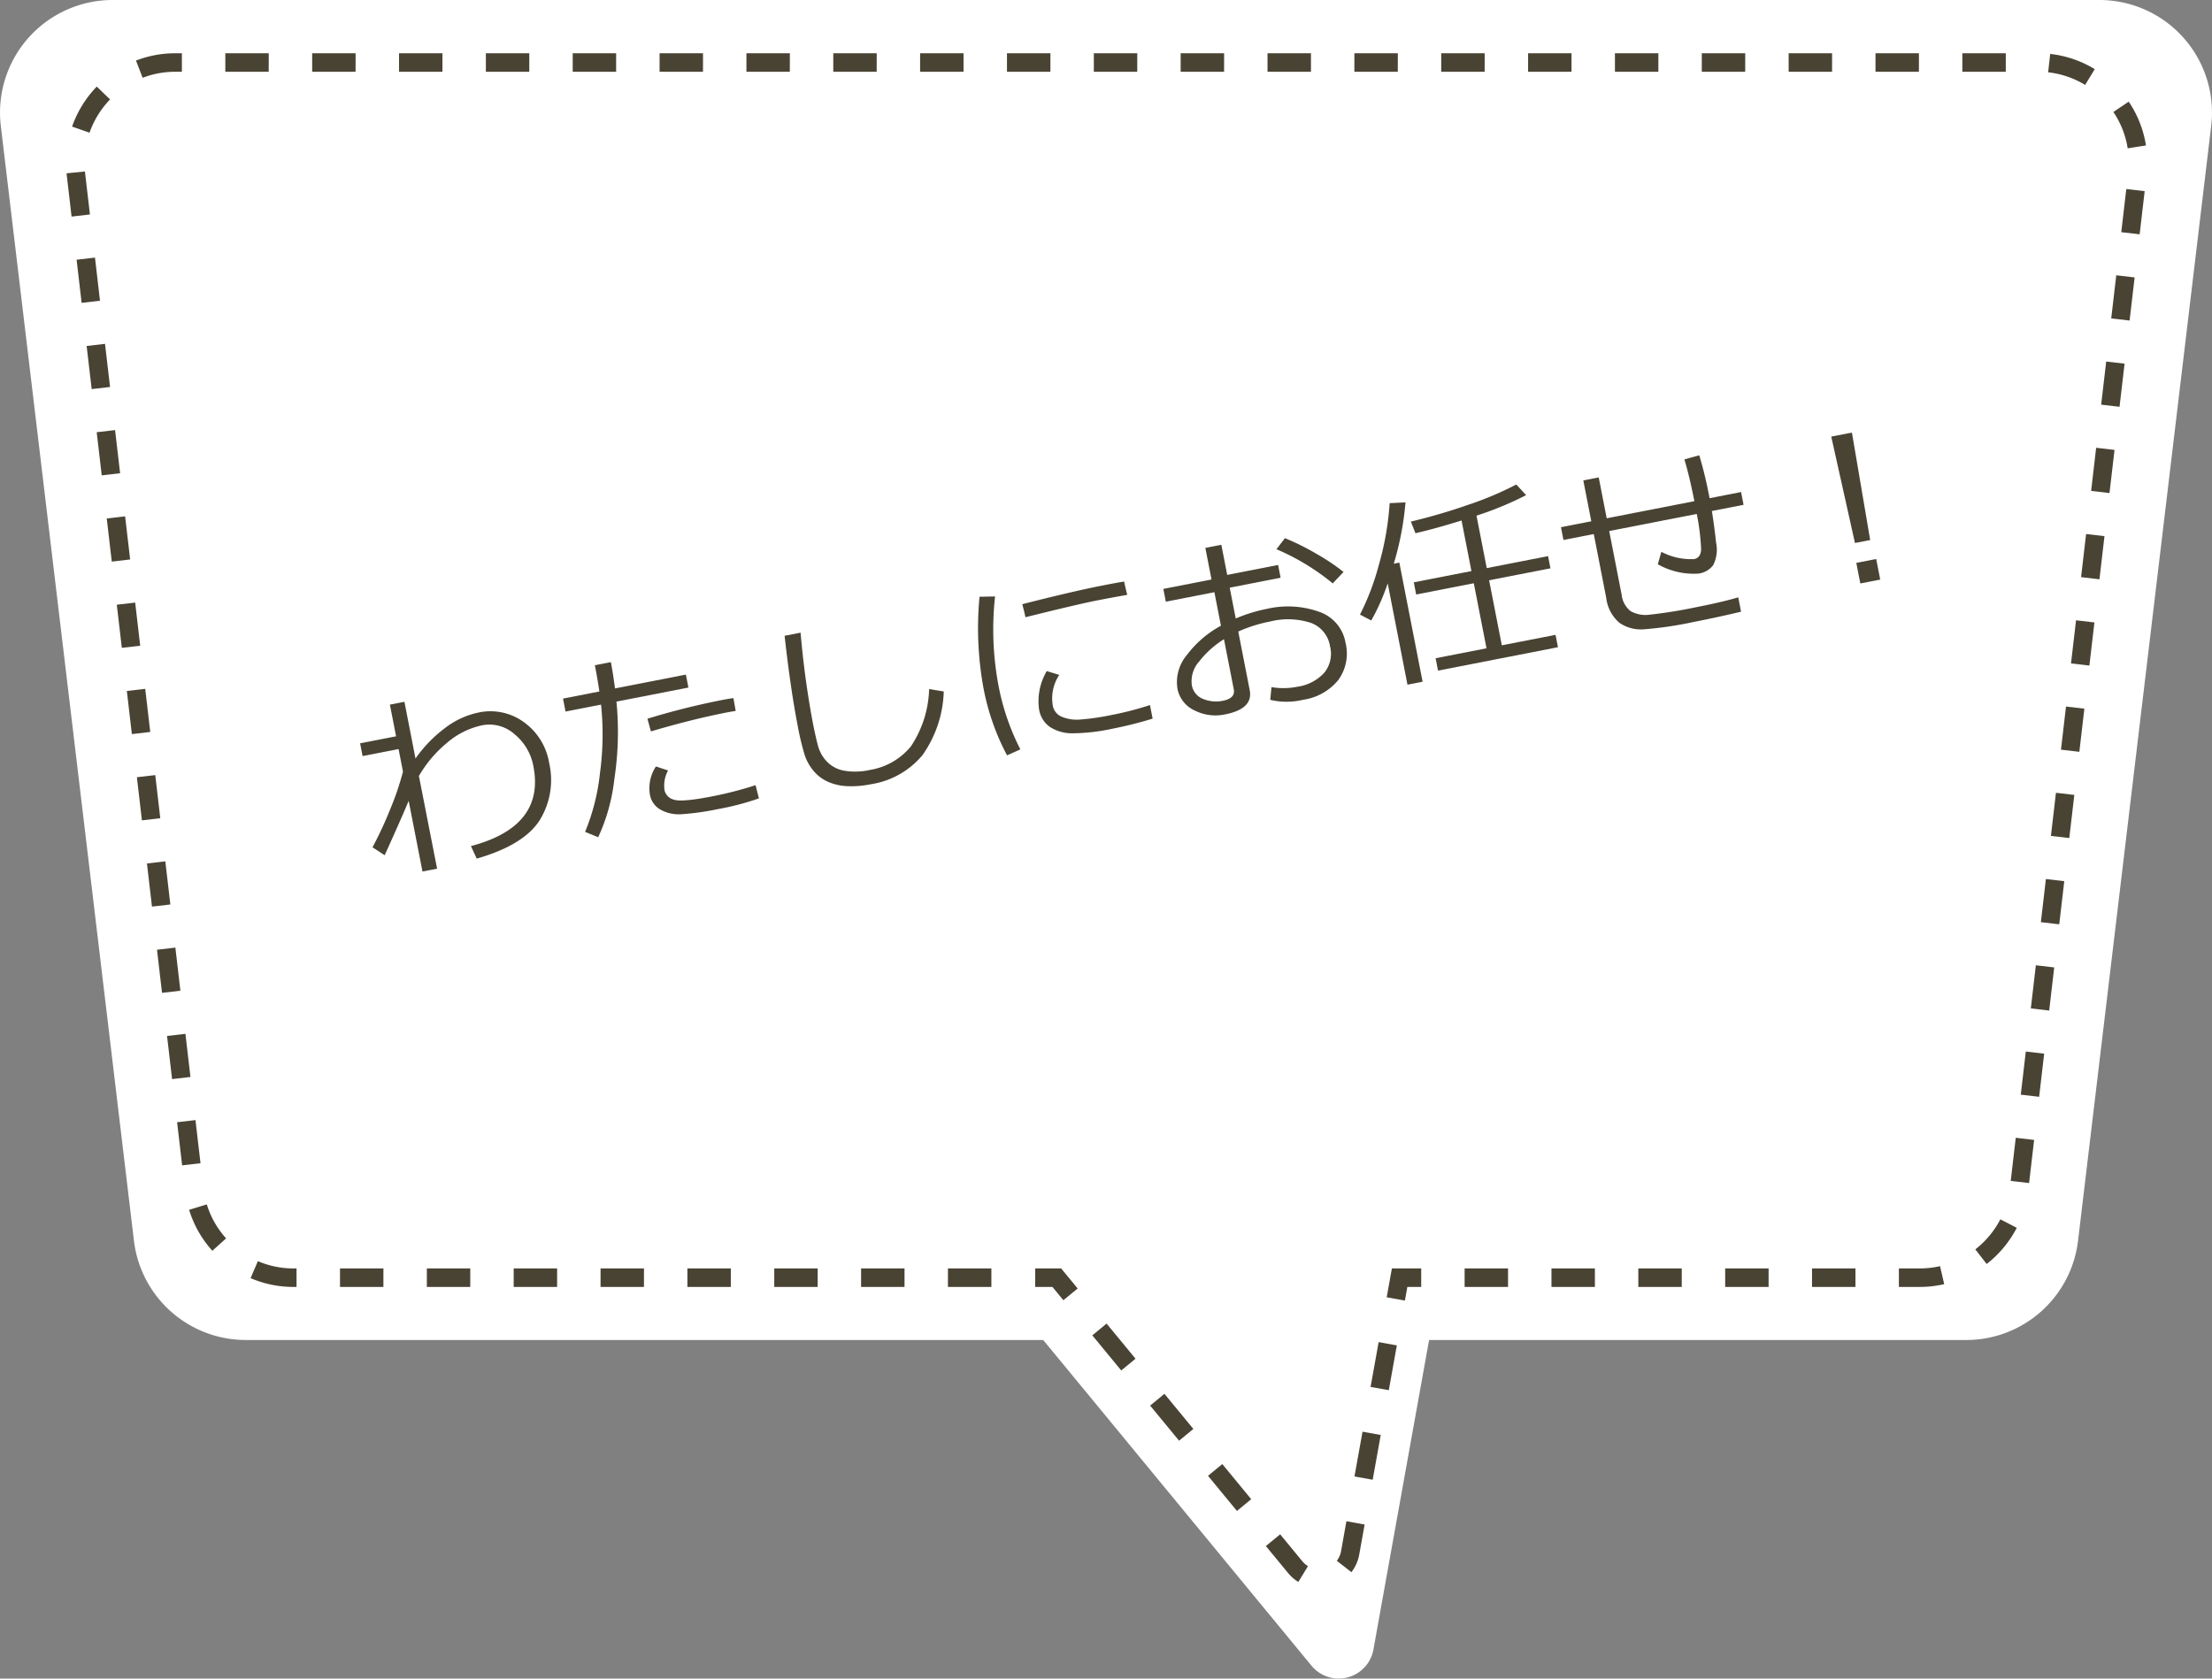 <svg xmlns="http://www.w3.org/2000/svg" width="217.427" height="165.028" viewBox="0 0 217.427 165.028">
  <rect x="0" y="0" width="217.427" height="165.028" fill="#808080" stroke="none"/>
  <defs>
    <style>
      .cls-1 {
        fill: #fff;
      }

      .cls-2 {
        fill: #494334;
      }
    </style>
  </defs>
  <title>アセット 1</title>
  <g id="レイヤー_2" data-name="レイヤー 2">
    <g id="レイヤー_1-2" data-name="レイヤー 1">
      <g>
        <g>
          <path class="cls-1" d="M206.353,0H11.074A11.072,11.072,0,0,0,.08,12.384L13.166,121.982a11.071,11.071,0,0,0,10.993,9.759h78.383l26.37,32.022a3.467,3.467,0,0,0,6.088-1.59l5.471-30.431h52.796a11.071,11.071,0,0,0,10.993-9.759L217.347,12.384A11.07,11.07,0,0,0,206.353,0Z"/>
          <g>
            <polygon class="cls-2" points="104.524 127.832 103.449 126.525 101.756 126.525 101.756 124.707 104.306 124.707 105.928 126.676 104.524 127.832"/>
            <path class="cls-2" d="M127.62,155.528a4.025,4.025,0,0,1-1.016-.885L124.428,152l1.403-1.155,2.176,2.643a2.238,2.238,0,0,0,.558.488Zm5.216-.962-1.435-1.117a2.159,2.159,0,0,0,.419-.957l.526-2.932,1.79.323-.527,2.931A3.967,3.967,0,0,1,132.836,154.566Zm-11.251-6.018-2.844-3.453,1.403-1.156,2.843,3.453Zm13.343-3.067-1.79-.322.791-4.402,1.789.322Zm-19.031-3.839-2.843-3.452,1.404-1.156,2.843,3.453Zm20.614-4.966-1.79-.322.791-4.403,1.79.322Zm-26.3-1.939-2.843-3.452,1.403-1.157,2.843,3.453Z"/>
            <polygon class="cls-2" points="138.095 127.865 136.305 127.543 136.815 124.707 139.696 124.707 139.696 126.525 138.336 126.525 138.095 127.865"/>
            <path class="cls-2" d="M188.691,126.525h-2.041V124.707h2.041a9.022,9.022,0,0,0,2.005-.226l.407,1.772A10.836,10.836,0,0,1,188.691,126.525Zm-6.31,0h-4.269V124.707h4.269Zm-8.537,0h-4.268V124.707h4.268Zm-8.537,0h-4.269V124.707h4.269Zm-8.538,0h-4.268V124.707h4.268Zm-8.536,0h-4.269V124.707h4.269Zm-50.786,0h-4.269V124.707h4.269Zm-8.537,0h-4.269V124.707h4.269Zm-8.537,0H76.105V124.707h4.269Zm-8.538,0H67.568V124.707h4.268Zm-8.537,0H59.031V124.707h4.269Zm-8.537,0H50.493V124.707h4.27Zm-8.538,0H41.957V124.707H46.225Zm-8.537,0H33.42V124.707h4.269Zm-8.537,0h-.29a10.683,10.683,0,0,1-4.228-.865l.716-1.671a8.858,8.858,0,0,0,3.511.718h.29Zm166.129-2.258-1.114-1.435a9.009,9.009,0,0,0,2.459-2.955l1.615.835A10.827,10.827,0,0,1,195.281,124.267ZM20.873,122.968a10.649,10.649,0,0,1-2.283-4.024l1.738-.535a8.825,8.825,0,0,0,1.897,3.342Zm178.575-6.657-1.805-.209.494-4.24,1.806.21ZM17.902,114.571l-.494-4.239,1.806-.21.494,4.24Zm182.534-6.74-1.805-.21.494-4.24,1.805.21ZM16.914,106.091l-.494-4.24,1.806-.21.494,4.24ZM201.424,99.352l-1.805-.21.493-4.24,1.806.21ZM15.926,97.612,15.432,93.372l1.806-.21.494,4.239ZM202.412,90.872l-1.806-.21.494-4.24,1.806.211ZM14.938,89.133l-.494-4.24,1.806-.211.494,4.241Zm188.461-6.741-1.805-.209.494-4.24,1.806.211ZM13.95,80.653l-.495-4.24,1.806-.209.494,4.239ZM204.388,73.913l-1.806-.21.495-4.24,1.805.21ZM12.962,72.174l-.494-4.24,1.806-.211.494,4.239Zm192.413-6.74-1.806-.21.494-4.24,1.806.21ZM11.974,63.693l-.493-4.239,1.806-.211.494,4.241Zm194.39-6.74-1.806-.211.494-4.239,1.806.21ZM10.987,55.214l-.495-4.24,1.806-.21.495,4.239Zm196.364-6.74-1.805-.21.494-4.241,1.806.21ZM9.999,46.734l-.494-4.24,1.806-.21.494,4.24Zm198.34-6.74-1.806-.21.494-4.24,1.806.21ZM9.011,38.254,8.517,34.015l1.805-.21.495,4.24Zm200.317-6.739-1.806-.21.494-4.24,1.806.21ZM8.023,29.775l-.494-4.24,1.806-.209.494,4.239Zm202.292-6.74-1.806-.21.494-4.241,1.806.21ZM7.035,21.295,6.541,17.039,8.35,16.86l.019.18.471,4.045ZM209.14,14.583a8.833,8.833,0,0,0-1.407-3.574l1.508-1.015a10.633,10.633,0,0,1,1.694,4.306ZM8.8,13.045l-1.715-.599A10.839,10.839,0,0,1,9.511,8.512l1.307,1.262A9.037,9.037,0,0,0,8.8,13.045ZM204.956,8.35a8.801,8.801,0,0,0-3.635-1.24l.201-1.807a10.625,10.625,0,0,1,4.379,1.495ZM14.02,7.649l-.654-1.696a10.708,10.708,0,0,1,3.869-.716h.644V7.055h-.644A8.88,8.88,0,0,0,14.02,7.649Zm183.137-.594h-4.269V5.236h4.269Zm-8.538,0h-4.268V5.236h4.268Zm-8.536,0h-4.269V5.236h4.269Zm-8.538,0h-4.268V5.236h4.268Zm-8.537,0h-4.269V5.236h4.269Zm-8.537,0h-4.268V5.236h4.268Zm-8.537,0h-4.269V5.236h4.269Zm-8.537,0h-4.269V5.236h4.269Zm-8.538,0h-4.269V5.236h4.269Zm-8.537,0h-4.269V5.236h4.269Zm-8.537,0H107.517V5.236H111.786Zm-8.537,0H98.98V5.236h4.269Zm-8.537,0h-4.269V5.236h4.269Zm-8.537,0H81.907V5.236h4.269Zm-8.537,0H73.37V5.236H77.638Zm-8.536,0H64.833V5.236h4.269Zm-8.538,0h-4.268V5.236h4.268Zm-8.537,0H47.759V5.236h4.269Zm-8.537,0H39.222V5.236h4.269Zm-8.537,0H30.685V5.236h4.269Zm-8.538,0H22.148V5.236h4.268Z"/>
          </g>
        </g>
        <g>
          <path class="cls-2" d="M40.171,78.735q-.753,1.8-2.359,5.346l-1.197-.781a36.763,36.763,0,0,0,1.745-3.754,27.014,27.014,0,0,0,1.25-3.687l-.432-2.214-3.537.69L35.396,73.08l3.537-.69-.608-3.115,1.428-.278,1.088,5.578a13.13,13.13,0,0,1,2.876-2.979,8.154,8.154,0,0,1,3.296-1.539,5.581,5.581,0,0,1,4.482.941,6.156,6.156,0,0,1,2.48,3.988,7.497,7.497,0,0,1-.938,5.671q-1.561,2.429-6.177,3.758l-.569-1.232q7.294-1.931,6.138-7.854a5.289,5.289,0,0,0-1.829-3.126,3.715,3.715,0,0,0-3.214-.895,7.766,7.766,0,0,0-3.424,1.703A12.106,12.106,0,0,0,41.176,76.29l1.789,9.113-1.438.28Z"/>
          <path class="cls-2" d="M60.045,65.095q.209,1.074.405,2.588l6.968-1.36.249,1.275-7.074,1.38a30.547,30.547,0,0,1-.206,7.612,18.408,18.408,0,0,1-1.589,5.723l-1.287-.525a20.953,20.953,0,0,0,1.463-5.783,28.116,28.116,0,0,0,.104-6.731l-3.489.681-.248-1.274,3.575-.698q-.184-1.247-.444-2.58ZM74.6,78.492a26.258,26.258,0,0,1-4.071,1.063,25.751,25.751,0,0,1-3.482.49,3.709,3.709,0,0,1-2.132-.449,2.107,2.107,0,0,1-1.029-1.451,3.883,3.883,0,0,1,.589-2.791l1.191.394a3.116,3.116,0,0,0-.346,1.948,1.227,1.227,0,0,0,.847.899q.741.303,3.76-.286a36.323,36.323,0,0,0,4.339-1.115Zm-2.511-9.857.226,1.259q-.473.072-.866.149-3.431.669-7.467,1.865l-.343-1.246a72.302,72.302,0,0,1,7.332-1.839Q71.613,68.697,72.089,68.635Z"/>
          <path class="cls-2" d="M92.766,67.981a11.422,11.422,0,0,1-2.091,6.259,8.212,8.212,0,0,1-5.073,2.861,9.487,9.487,0,0,1-2.351.19,5.241,5.241,0,0,1-1.876-.435,3.959,3.959,0,0,1-1.401-1.06,4.748,4.748,0,0,1-.877-1.565,26.151,26.151,0,0,1-.702-2.957q-.69-3.537-1.273-8.767l1.572-.307a88.156,88.156,0,0,0,1.202,8.86q.261,1.332.501,2.236a3.628,3.628,0,0,0,.886,1.583,3.116,3.116,0,0,0,1.702.892,6.498,6.498,0,0,0,2.503-.071,6.574,6.574,0,0,0,4.037-2.305,10.672,10.672,0,0,0,1.803-5.65Z"/>
          <path class="cls-2" d="M100.296,73.676l-1.309.584a23.238,23.238,0,0,1-2.323-6.65,32.716,32.716,0,0,1-.382-8.94l1.527-.029a29.771,29.771,0,0,0,.337,8.76A23.296,23.296,0,0,0,100.296,73.676Zm13.001-3.025a37.71,37.71,0,0,1-3.879.977,19.049,19.049,0,0,1-4.043.466,3.993,3.993,0,0,1-2.2-.641,2.627,2.627,0,0,1-1.042-1.717,5.839,5.839,0,0,1,.759-3.76l1.228.377a4.164,4.164,0,0,0-.633,3.029,1.45,1.45,0,0,0,.873,1.083,3.848,3.848,0,0,0,1.825.276,24.11,24.11,0,0,0,3.062-.444,31.224,31.224,0,0,0,3.789-.979Zm-2.494-12.169q-1.53.27-2.881.533-1.984.387-7.127,1.669-.084-.431-.31-1.283,4.88-1.25,7.966-1.853,1.533-.3,2.047-.37l.017.086Q110.601,57.706,110.803,58.481Z"/>
          <path class="cls-2" d="M124.856,68.803l.124-1.248a6.961,6.961,0,0,0,2.54-.038,4.426,4.426,0,0,0,2.655-1.384,2.954,2.954,0,0,0,.56-2.587,2.923,2.923,0,0,0-1.883-2.309,7.251,7.251,0,0,0-4.016-.132,14.128,14.128,0,0,0-3.121.987l1.125,5.761q.359,1.84-2.43,2.384a4.532,4.532,0,0,1-2.998-.395,2.963,2.963,0,0,1-1.679-2.155,4.146,4.146,0,0,1,.926-3.285,10.337,10.337,0,0,1,3.353-2.883l-.644-3.297-4.773.932-.245-1.256,4.735-.924-.606-3.106,1.572-.307.578,2.962,5.003-.977.245,1.255-5.003.977.591,3.029a15.301,15.301,0,0,1,3.097-.953,9.091,9.091,0,0,1,5.07.284,3.899,3.899,0,0,1,2.621,3.03,4.432,4.432,0,0,1-.7,3.679,5.444,5.444,0,0,1-3.465,1.95A6.916,6.916,0,0,1,124.856,68.803Zm-4.546-5.958a9.281,9.281,0,0,0-2.446,2.199,2.888,2.888,0,0,0-.717,2.289,1.764,1.764,0,0,0,1.122,1.388,3.344,3.344,0,0,0,1.93.176q1.246-.243,1.074-1.125Zm11.753-6.612-1.064,1.123a22.529,22.529,0,0,0-5.531-3.358l.833-1.088a23.34,23.34,0,0,1,3.035,1.502A20.577,20.577,0,0,1,132.064,56.232Z"/>
          <path class="cls-2" d="M138.346,67.314l-1.943-9.959a20.885,20.885,0,0,1-1.616,3.648l-1.108-.579a24.922,24.922,0,0,0,1.859-4.9,28.778,28.778,0,0,0,1.057-6.057l1.558-.075a29.47,29.47,0,0,1-1.152,6.025l.546-.106,2.286,11.713Zm3.004-1.383-.238-1.217,5.003-.977-1.248-6.394-5.665,1.106-.233-1.198,5.665-1.105-.971-4.974q-2.551.795-4.531,1.252l-.453-1.145a56.606,56.606,0,0,0,5.582-1.631,32.242,32.242,0,0,0,4.781-2.014l.97,1.045a32.444,32.444,0,0,1-4.88,2.017l1.007,5.157,6.029-1.177.233,1.198-6.029,1.177,1.248,6.393,5.281-1.03.237,1.217Z"/>
          <path class="cls-2" d="M171.134,60.139q-2.339.557-4.678,1.013a35.929,35.929,0,0,1-4.889.72,3.719,3.719,0,0,1-2.395-.647,3.809,3.809,0,0,1-1.289-2.45l-1.223-6.268-2.981.581-.245-1.255,2.981-.582-.784-4.017,1.515-.295.784,4.016,8.617-1.682q-.473-2.426-.981-4.107l1.463-.405a39.086,39.086,0,0,1,.949,3.893l.064.326,3.096-.605.245,1.256-3.115.608q.245,1.515.413,3.108a3.35,3.35,0,0,1-.292,2.226,2.17,2.17,0,0,1-1.407.817,7.149,7.149,0,0,1-4.029-.915l.348-1.223a6.259,6.259,0,0,0,3.214.716q.671-.131.695-.976a22.323,22.323,0,0,0-.427-3.463l-8.607,1.68,1.22,6.249a2.411,2.411,0,0,0,.879,1.624,2.994,2.994,0,0,0,1.894.348,46.475,46.475,0,0,0,4.591-.742q2.463-.48,4.101-.96Z"/>
          <path class="cls-2" d="M182.034,42.529l1.794,10.564-1.496.292-2.33-10.46Zm2.781,14.451-1.956.382-.395-2.022,1.955-.382Z"/>
        </g>
      </g>
    </g>
  </g>
</svg>
